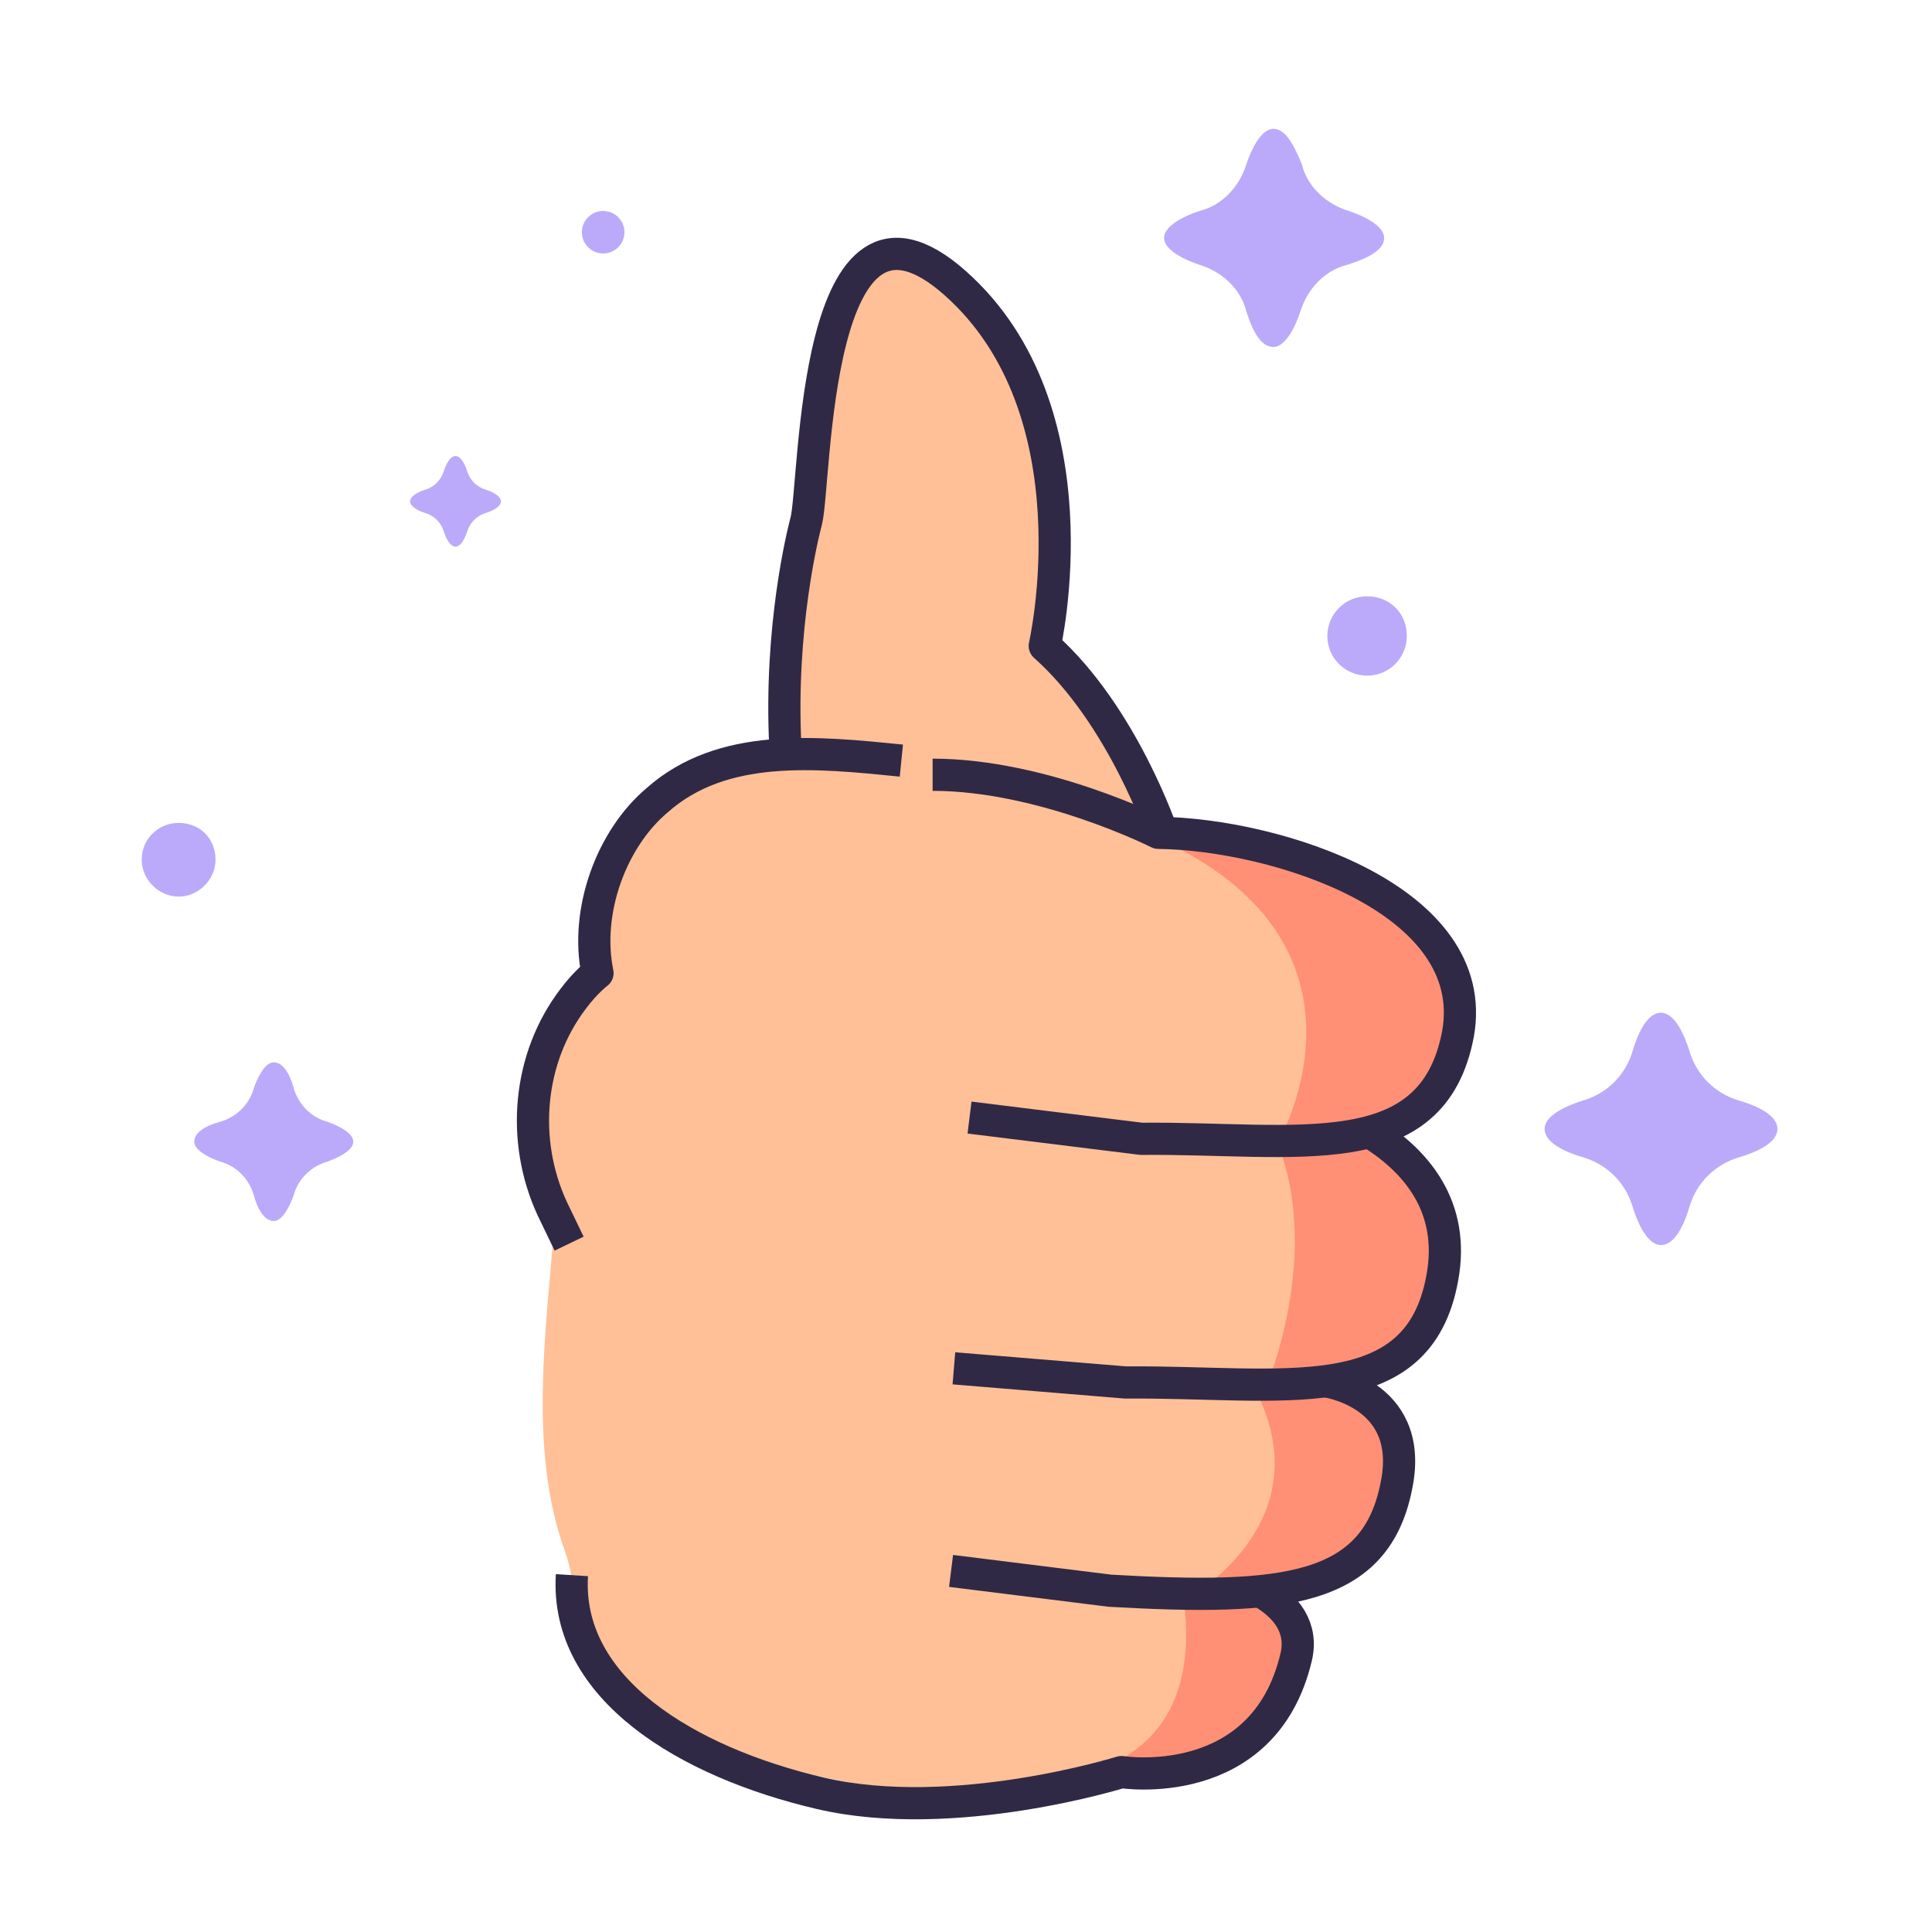 <svg width="120" height="120" viewBox="0 0 120 120" fill="none" xmlns="http://www.w3.org/2000/svg">
<g id="Frame">
<g id="Group">
<g id="Group_2">
<path id="Vector" d="M79.269 71.351C79.269 71.351 58.102 77.07 50.87 57.361C47.343 47.771 50.077 32.285 50.077 32.285C50.077 32.285 51.047 12.488 57.309 16.447C63.57 20.407 66.922 29.909 64.893 40.028C64.893 40.028 71.861 45.307 73.624 55.426" fill="#FFC097"/>
<path id="Vector_2" d="M72.212 51.818C72.212 51.818 69.742 44.427 64.892 40.115C64.892 40.115 68.243 25.51 59.335 17.591C50.428 9.672 50.692 29.997 50.075 32.373C50.075 32.373 44.078 54.105 57.307 68.271" stroke="#302945" stroke-width="2" stroke-miterlimit="10" stroke-linejoin="round"/>
<g id="Group_3">
<g id="Group_4">
<path id="Vector_3" d="M37.024 60.442C36.936 62.729 33.408 64.401 32.967 67.305C32.614 69.592 34.643 73.112 34.466 75.663C33.937 82.526 32.791 90.005 35.084 96.341C35.877 98.452 35.348 100.3 36.583 102.148C38.7 105.139 40.464 107.075 44.344 108.395C52.899 111.474 61.101 112.442 67.716 109.891C73.537 110.77 81.033 107.339 80.063 101.62C79.887 100.652 79.446 99.86 78.828 99.156C78.916 98.98 79.005 98.804 79.093 98.628C83.767 97.836 87.295 95.637 86.942 92.117C86.678 89.213 84.914 87.19 82.532 85.782C86.766 84.726 89.853 82.526 89.764 79.447C89.588 75.224 87.648 72.232 84.826 70.296C88.353 69.153 90.823 67.129 90.646 64.313C90.117 55.426 82.003 51.819 74.242 52.171C44.168 43.02 37.377 45.484 37.024 60.442Z" fill="#FFC097"/>
<g id="Group_5">
<path id="Vector_4" d="M90.557 64.311C90.116 55.425 82.002 51.817 74.241 52.169C70.801 51.113 67.626 50.233 64.804 49.441L63.834 49.529C88.881 54.809 79.356 70.998 79.356 70.998C82.267 78.477 78.298 87.012 78.298 87.012C81.826 95.019 73.535 99.418 73.535 99.418C74.417 106.457 70.89 108.921 68.244 109.889C73.976 110.416 80.856 107.073 79.885 101.53C79.709 100.562 79.268 99.77 78.651 99.066C78.739 98.89 78.827 98.714 78.915 98.538C83.59 97.746 87.117 95.547 86.765 92.027C86.5 89.124 84.736 87.1 82.355 85.692C86.588 84.636 89.675 82.437 89.587 79.357C89.41 75.134 87.47 72.142 84.648 70.206C88.264 69.062 90.645 67.039 90.557 64.311Z" fill="#FF9075"/>
<g id="Group_6">
<path id="Vector_5" d="M55.985 47.242C50.694 46.714 44.873 46.098 40.816 49.705C37.993 52.081 36.318 56.568 37.111 60.44C37.111 60.44 36.406 60.968 35.612 62.023C32.79 65.719 32.349 70.822 34.289 75.046L35.348 77.245" stroke="#302945" stroke-width="2" stroke-miterlimit="10" stroke-linejoin="round"/>
</g>
</g>
<path id="Vector_6" d="M78.387 98.892C79.886 99.772 80.945 101.091 80.504 102.939C78.475 111.474 69.656 110.066 69.656 110.066C69.656 110.066 59.249 113.322 50.958 111.386C42.668 109.45 35.083 104.875 35.524 97.836" stroke="#302945" stroke-width="2" stroke-miterlimit="10" stroke-linejoin="round"/>
<path id="Vector_7" d="M82.267 85.781C82.267 85.781 87.824 86.485 86.765 92.116C85.531 98.891 79.798 99.419 68.95 98.803L59.072 97.572" stroke="#302945" stroke-width="2" stroke-miterlimit="10" stroke-linejoin="round"/>
<path id="Vector_8" d="M84.736 70.119C88.088 72.055 90.381 75.046 89.587 79.358C88.088 87.717 79.621 85.781 69.92 85.869L59.248 84.989" stroke="#302945" stroke-width="2" stroke-miterlimit="10" stroke-linejoin="round"/>
<path id="Vector_9" d="M60.219 69.414L70.89 70.734C80.592 70.646 88.97 72.582 90.558 64.223C92.057 55.864 79.269 51.817 71.949 51.729C71.949 51.729 64.805 48.121 57.926 48.121" stroke="#302945" stroke-width="2" stroke-miterlimit="10" stroke-linejoin="round"/>
</g>
</g>
</g>
<g id="Group_7">
<path id="Vector_10" d="M110.401 70.119C110.401 69.415 109.519 68.799 108.02 68.359C106.521 67.92 105.374 66.776 104.933 65.28C104.492 63.872 103.875 62.904 103.169 62.904C102.464 62.904 101.847 63.784 101.406 65.28C100.965 66.776 99.818 67.92 98.319 68.359C96.908 68.799 95.938 69.415 95.938 70.119C95.938 70.823 96.819 71.439 98.319 71.879C99.818 72.319 100.965 73.463 101.406 74.959C101.847 76.366 102.464 77.334 103.169 77.334C103.875 77.334 104.492 76.454 104.933 74.959C105.374 73.463 106.521 72.319 108.02 71.879C109.519 71.439 110.401 70.823 110.401 70.119Z" fill="#BBAAFA"/>
<path id="Vector_11" d="M21.942 70.912C21.942 70.472 21.325 70.032 20.355 69.68C19.296 69.416 18.503 68.536 18.238 67.568C17.974 66.6 17.532 65.984 17.003 65.984C16.562 65.984 16.121 66.6 15.769 67.568C15.504 68.624 14.622 69.416 13.652 69.68C12.682 69.944 12.065 70.384 12.065 70.912C12.065 71.352 12.682 71.791 13.652 72.144C14.71 72.407 15.504 73.287 15.769 74.255C16.033 75.223 16.474 75.839 17.003 75.839C17.444 75.839 17.885 75.223 18.238 74.255C18.503 73.199 19.385 72.407 20.355 72.144C21.325 71.791 21.942 71.352 21.942 70.912Z" fill="#BBAAFA"/>
<path id="Vector_12" d="M85.971 14.775C85.971 14.159 85.089 13.543 83.766 13.103C82.355 12.663 81.208 11.607 80.856 10.2C80.326 8.88 79.797 8 79.092 8C78.474 8 77.857 8.88 77.416 10.2C76.975 11.607 75.917 12.751 74.506 13.103C73.183 13.543 72.301 14.159 72.301 14.775C72.301 15.391 73.183 16.007 74.506 16.447C75.917 16.887 77.063 17.942 77.416 19.35C77.857 20.758 78.386 21.55 79.092 21.55C79.709 21.55 80.326 20.67 80.767 19.35C81.208 17.942 82.267 16.799 83.678 16.447C85.089 16.007 85.971 15.479 85.971 14.775Z" fill="#BBAAFA"/>
<path id="Vector_13" d="M31.113 31.14C31.113 30.876 30.76 30.612 30.231 30.436C29.614 30.26 29.173 29.82 28.997 29.204C28.82 28.676 28.556 28.324 28.291 28.324C28.026 28.324 27.762 28.676 27.585 29.204C27.409 29.82 26.968 30.26 26.351 30.436C25.822 30.612 25.469 30.876 25.469 31.14C25.469 31.404 25.822 31.668 26.351 31.844C26.968 32.02 27.409 32.46 27.585 33.075C27.762 33.603 28.026 33.955 28.291 33.955C28.556 33.955 28.82 33.603 28.997 33.075C29.173 32.46 29.614 32.02 30.231 31.844C30.76 31.668 31.113 31.404 31.113 31.14Z" fill="#BBAAFA"/>
<path id="Vector_14" d="M87.382 39.501C87.382 40.821 86.324 41.964 84.913 41.964C83.59 41.964 82.443 40.908 82.443 39.501C82.443 38.181 83.502 37.037 84.913 37.037C86.324 37.037 87.382 38.093 87.382 39.501Z" fill="#BBAAFA"/>
<path id="Vector_15" d="M13.387 53.401C13.387 54.633 12.329 55.689 11.094 55.689C9.859 55.689 8.801 54.633 8.801 53.401C8.801 52.081 9.859 51.113 11.094 51.113C12.417 51.113 13.387 52.081 13.387 53.401Z" fill="#BBAAFA"/>
<path id="Vector_16" d="M37.463 15.743C38.194 15.743 38.786 15.152 38.786 14.423C38.786 13.694 38.194 13.104 37.463 13.104C36.733 13.104 36.141 13.694 36.141 14.423C36.141 15.152 36.733 15.743 37.463 15.743Z" fill="#BBAAFA"/>
</g>
</g>
</g>
</svg>
